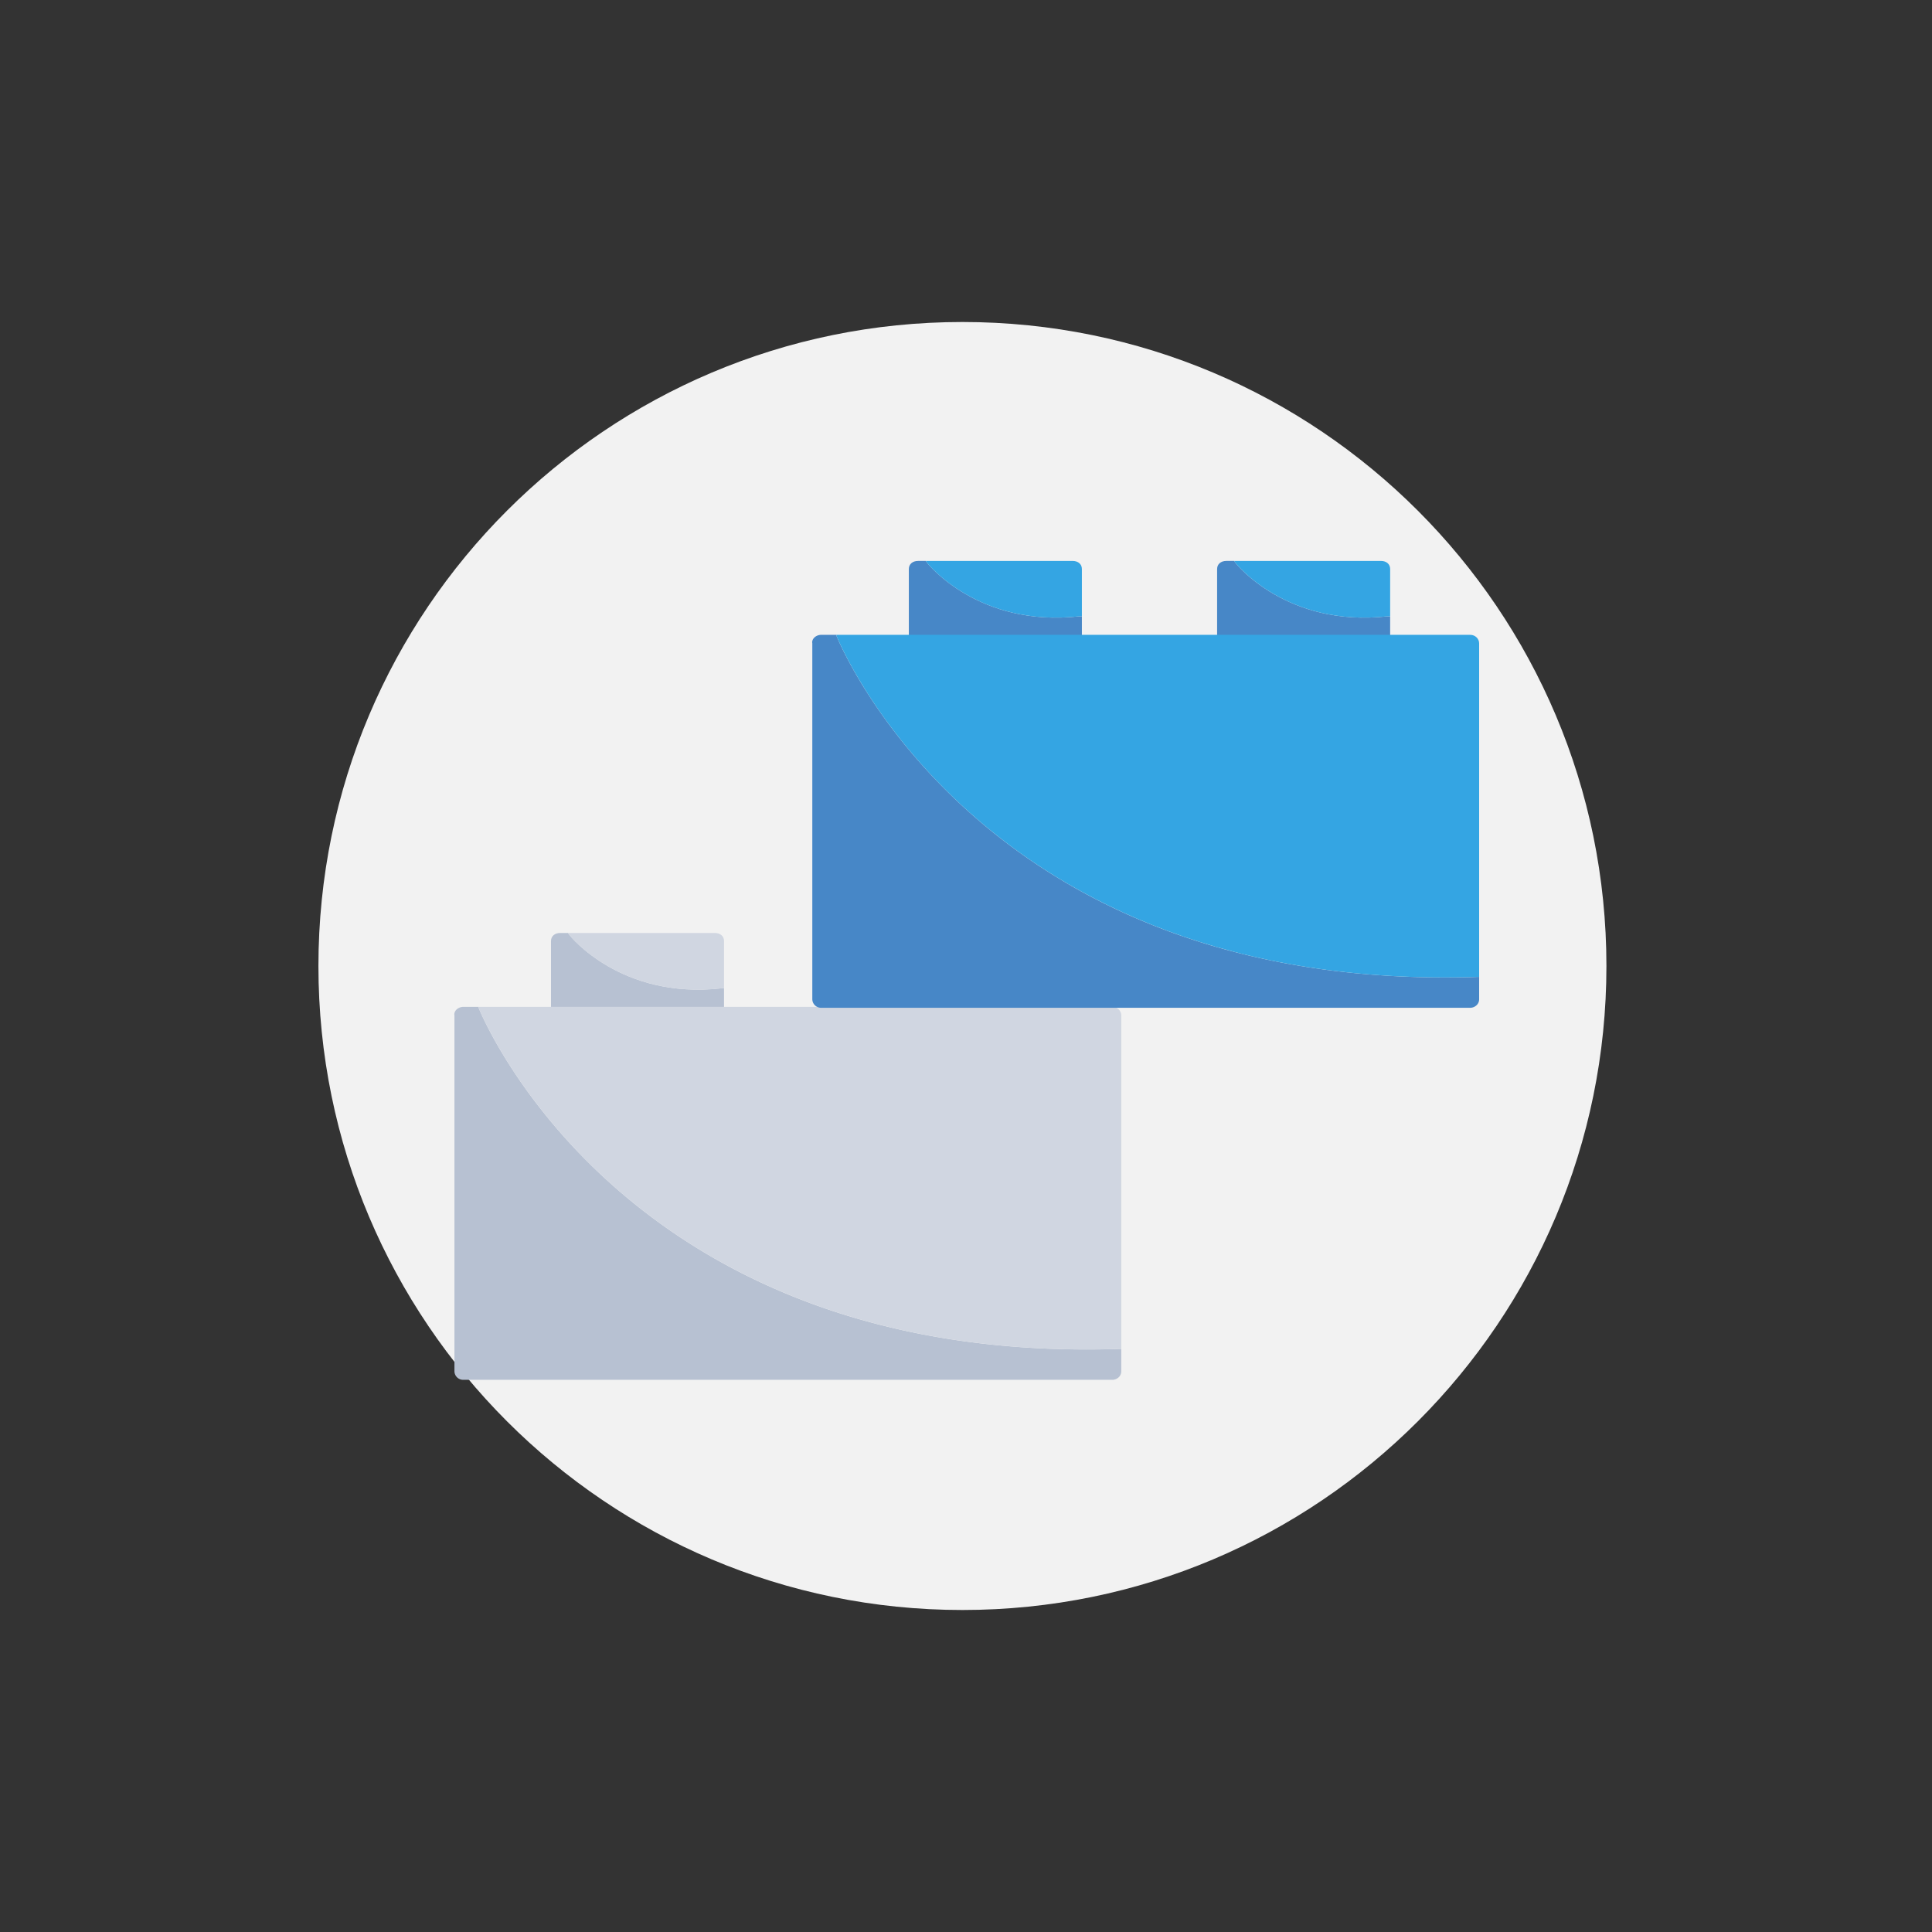 <svg width="120" height="120" xmlns="http://www.w3.org/2000/svg" xmlns:xlink="http://www.w3.org/1999/xlink"><rect width="100%" height="100%" fill="#333333" stroke="none"/><defs><path id="a" d="M0 0h120v120H0z"/></defs><g fill="none" fill-rule="evenodd"><mask id="b" fill="#fff"><use xlink:href="#a"/></mask><g mask="url(#b)"><path d="M59.778 20c22.091 0 40 17.908 40 40s-17.909 40-40 40c-22.092 0-40-17.908-40-40s17.908-40 40-40" fill="#F2F2F2" fill-rule="nonzero"/><path d="M64.118 61.387v1.193H53.369v-4.129c0-.302.23-.503.576-.503h.477l.12.16s3.155 3.979 9.415 3.279h.16z" fill="#B7C1D2"/><path d="M64.118 58.451v2.936h-.161c-6.26.7-9.415-3.279-9.415-3.279l-.12-.16h9.121c.345 0 .575.2.575.503" fill="#D0D6E1"/><path d="M44.97 61.387v1.193H34.223v-4.129c0-.302.23-.503.576-.503h.477l.12.16s3.155 3.979 9.415 3.279h.16z" fill="#B7C1D2"/><path d="M44.97 58.451v2.936h-.16c-6.26.7-9.415-3.279-9.415-3.279l-.12-.16h9.12c.345 0 .576.2.576.503" fill="#D0D6E1"/><path d="M69.644 83.781v1.395c0 .316-.277.527-.554.527H28.782a.542.542 0 01-.556-.527V63.065c-.054-.263.223-.527.556-.527h.948v.064s8.788 22.242 39.914 21.18" fill="#B7C1D2"/><path d="M69.644 63.065V83.78c-31.126 1.063-39.914-21.18-39.914-21.18v-.063h39.36c.333 0 .554.263.554.527" fill="#D0D6E1"/><g><path d="M86.345 38.28v1.193H75.597v-4.13c0-.301.23-.503.575-.503h.477l.12.161s3.156 3.979 9.415 3.279h.161z" fill="#4787C7"/><path d="M86.345 35.344v2.936h-.16C79.924 38.98 76.77 35 76.77 35l-.121-.16h9.12c.346 0 .576.2.576.503" fill="#34A5E3"/></g><g><path d="M67.198 38.28v1.193H56.45v-4.13c0-.301.23-.503.574-.503h.478l.12.161s3.156 3.979 9.415 3.279h.16z" fill="#4787C7"/><path d="M67.198 35.344v2.936h-.161c-6.26.7-9.415-3.279-9.415-3.279l-.12-.16h9.12c.346 0 .576.2.576.503" fill="#34A5E3"/></g><g><path d="M91.872 60.674v1.394c0 .316-.278.527-.555.527H51.008a.542.542 0 01-.554-.527v-22.11c-.055-.264.221-.527.554-.527h.949v.063s8.787 22.243 39.915 21.18" fill="#4787C7"/><path d="M91.872 39.957v20.717c-31.128 1.063-39.915-21.18-39.915-21.18v-.063h39.36c.333 0 .555.263.555.526" fill="#34A5E3"/></g></g></g></svg>
